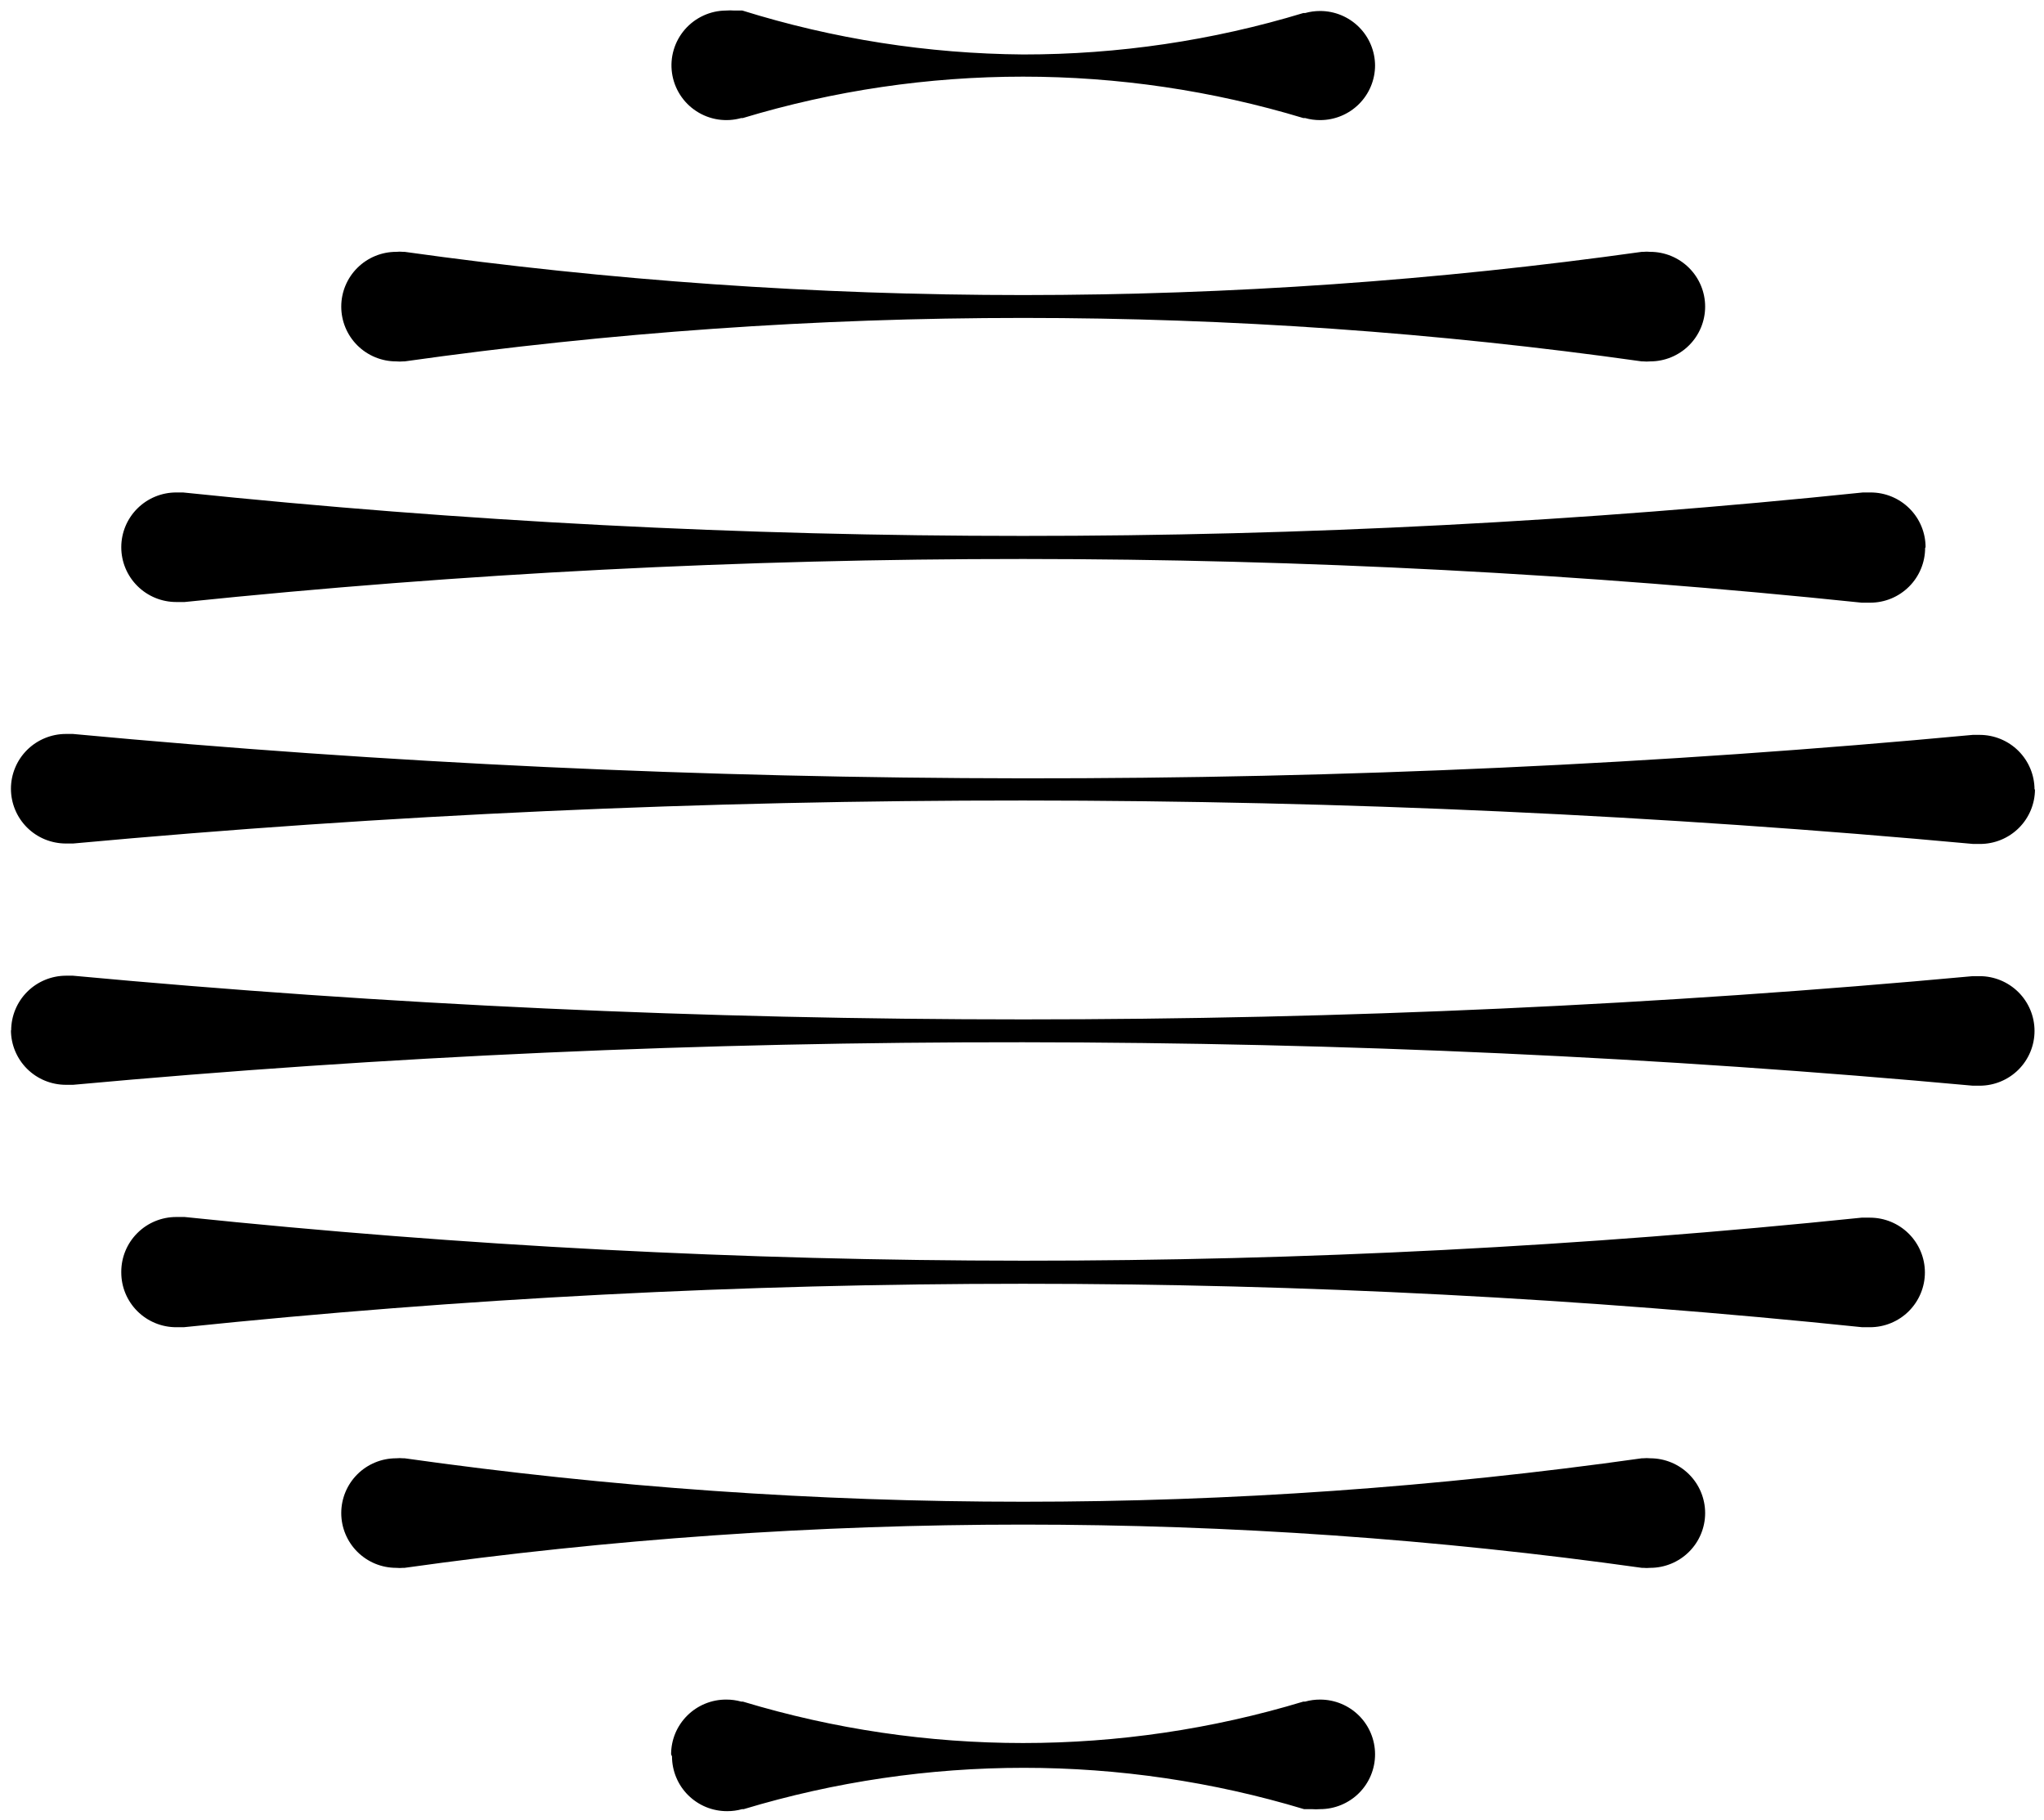 <svg width="82" height="73" viewBox="0 0 82 73" fill="none" xmlns="http://www.w3.org/2000/svg">
<path d="M68.406 12.3C68.406 12.883 68.174 13.442 67.76 13.854C67.347 14.266 66.786 14.498 66.202 14.498C66.108 14.507 66.013 14.507 65.919 14.498H65.865C49.402 12.173 32.693 12.173 16.231 14.498H16.176C16.082 14.507 15.988 14.507 15.894 14.498C15.309 14.498 14.749 14.266 14.335 13.854C13.922 13.442 13.69 12.883 13.69 12.3C13.69 11.718 13.922 11.159 14.335 10.747C14.749 10.335 15.309 10.103 15.894 10.103C15.988 10.094 16.082 10.094 16.176 10.103H16.231C24.453 11.256 32.745 11.836 41.048 11.837C49.35 11.835 57.643 11.256 65.865 10.103H65.919C66.013 10.094 66.108 10.094 66.202 10.103C66.786 10.103 67.347 10.335 67.76 10.747C68.174 11.159 68.406 11.718 68.406 12.3Z" fill="black"/>
<path d="M55.164 2.621C55.164 3.204 54.932 3.762 54.518 4.175C54.105 4.587 53.544 4.818 52.96 4.818C52.757 4.819 52.554 4.792 52.359 4.736H52.286C44.956 2.521 37.131 2.521 29.8 4.736H29.737C29.434 4.821 29.117 4.84 28.806 4.793C28.496 4.745 28.199 4.632 27.936 4.46C27.673 4.289 27.45 4.064 27.281 3.799C27.113 3.535 27.003 3.238 26.959 2.928C26.915 2.617 26.938 2.301 27.027 2.001C27.116 1.7 27.268 1.422 27.473 1.185C27.678 0.948 27.932 0.757 28.217 0.626C28.502 0.494 28.812 0.425 29.127 0.423C29.239 0.414 29.351 0.414 29.463 0.423H29.555H29.7H29.782C33.43 1.562 37.226 2.155 41.048 2.185C44.856 2.188 48.643 1.628 52.286 0.523H52.359C52.554 0.468 52.757 0.441 52.96 0.441C53.544 0.441 54.105 0.673 54.518 1.085C54.932 1.497 55.164 2.056 55.164 2.639" fill="black"/>
<path d="M77.231 21.98C77.231 22.269 77.174 22.555 77.063 22.821C76.952 23.088 76.79 23.33 76.585 23.534C76.38 23.738 76.138 23.9 75.87 24.011C75.603 24.121 75.316 24.178 75.027 24.178H74.899H74.69C63.523 23.015 52.303 22.43 41.075 22.425H41.021C29.793 22.422 18.574 22.997 7.406 24.151H7.188H7.069C6.485 24.151 5.924 23.919 5.511 23.507C5.097 23.095 4.865 22.536 4.865 21.953C4.865 21.37 5.097 20.811 5.511 20.399C5.924 19.987 6.485 19.756 7.069 19.756H7.197H7.342C18.537 20.92 29.784 21.502 41.039 21.499C52.294 21.502 63.541 20.92 74.735 19.756H74.881H75.045C75.629 19.756 76.19 19.987 76.603 20.399C77.017 20.811 77.249 21.37 77.249 21.953" fill="black"/>
<path d="M81.638 31.66C81.638 32.243 81.406 32.802 80.993 33.214C80.579 33.626 80.019 33.857 79.434 33.857H79.289H79.161C66.618 32.701 53.916 32.12 41.057 32.114C28.198 32.108 15.49 32.683 2.934 33.839H2.798H2.643C2.353 33.839 2.067 33.782 1.799 33.672C1.532 33.562 1.289 33.4 1.084 33.196C0.88 32.992 0.717 32.749 0.607 32.483C0.496 32.216 0.439 31.93 0.439 31.642C0.439 31.353 0.496 31.067 0.607 30.801C0.717 30.534 0.88 30.292 1.084 30.088C1.289 29.884 1.532 29.722 1.799 29.612C2.067 29.501 2.353 29.444 2.643 29.444H2.789H2.925C15.487 30.619 28.195 31.212 41.048 31.224C53.901 31.236 66.599 30.655 79.143 29.481H79.27H79.416C80.001 29.481 80.561 29.712 80.975 30.124C81.388 30.536 81.62 31.095 81.62 31.678" fill="black"/>
<path d="M13.69 60.699C13.69 60.117 13.922 59.558 14.335 59.145C14.749 58.733 15.309 58.502 15.894 58.502C15.988 58.493 16.082 58.493 16.176 58.502H16.231C24.452 59.663 32.745 60.245 41.048 60.245C49.351 60.245 57.644 59.662 65.865 58.502H65.919C66.013 58.492 66.108 58.492 66.202 58.502C66.786 58.502 67.347 58.733 67.76 59.145C68.174 59.558 68.406 60.117 68.406 60.699C68.406 61.282 68.174 61.841 67.76 62.253C67.347 62.665 66.786 62.897 66.202 62.897C66.108 62.906 66.013 62.906 65.919 62.897H65.865C49.401 60.584 32.694 60.584 16.231 62.897H16.176C16.082 62.906 15.988 62.906 15.894 62.897C15.604 62.897 15.318 62.84 15.05 62.73C14.783 62.619 14.54 62.457 14.335 62.253C14.131 62.049 13.969 61.807 13.858 61.54C13.747 61.274 13.69 60.988 13.69 60.699Z" fill="black"/>
<path d="M26.923 70.379C26.923 70.09 26.98 69.803 27.091 69.536C27.203 69.269 27.366 69.026 27.572 68.822C27.777 68.618 28.021 68.456 28.29 68.346C28.558 68.236 28.846 68.18 29.136 68.182C29.339 68.181 29.541 68.208 29.737 68.263H29.801C37.131 70.479 44.956 70.479 52.286 68.263H52.359C52.555 68.208 52.757 68.181 52.96 68.182C53.545 68.182 54.105 68.413 54.519 68.825C54.932 69.237 55.164 69.796 55.164 70.379C55.164 70.962 54.932 71.521 54.519 71.933C54.105 72.345 53.545 72.577 52.96 72.577C52.848 72.586 52.735 72.586 52.623 72.577H52.532H52.395H52.314C44.985 70.367 37.165 70.367 29.837 72.577H29.773C29.578 72.632 29.375 72.659 29.172 72.658C28.882 72.659 28.595 72.604 28.326 72.494C28.058 72.384 27.814 72.222 27.608 72.018C27.402 71.814 27.239 71.571 27.128 71.304C27.017 71.037 26.959 70.75 26.959 70.461" fill="black"/>
<path d="M4.865 51.02C4.865 50.437 5.097 49.878 5.511 49.466C5.924 49.053 6.485 48.822 7.069 48.822H7.197H7.406C18.573 49.984 29.793 50.569 41.021 50.575H41.075C52.299 50.578 63.516 50.002 74.681 48.849H74.899H75.018C75.602 48.849 76.163 49.081 76.576 49.493C76.989 49.905 77.222 50.464 77.222 51.047C77.222 51.63 76.989 52.188 76.576 52.601C76.163 53.013 75.602 53.244 75.018 53.244H74.863H74.708C52.322 50.92 29.755 50.92 7.37 53.244H7.224H7.069C6.485 53.244 5.924 53.013 5.511 52.601C5.097 52.188 4.865 51.63 4.865 51.047" fill="black"/>
<path d="M0.448 41.34C0.448 40.759 0.679 40.201 1.09 39.789C1.502 39.377 2.06 39.145 2.643 39.142H2.789H2.925C15.487 40.311 28.195 40.895 41.048 40.895C53.901 40.895 66.599 40.317 79.143 39.16H79.27H79.416C80.001 39.16 80.561 39.392 80.975 39.804C81.388 40.216 81.62 40.775 81.62 41.358C81.62 41.941 81.388 42.5 80.975 42.912C80.561 43.324 80.001 43.555 79.416 43.555H79.27H79.143C66.599 42.405 53.898 41.824 41.039 41.812C28.179 41.8 15.478 42.369 2.934 43.519H2.798H2.643C2.058 43.519 1.498 43.288 1.084 42.876C0.671 42.463 0.439 41.904 0.439 41.322" fill="black"/>
</svg>
